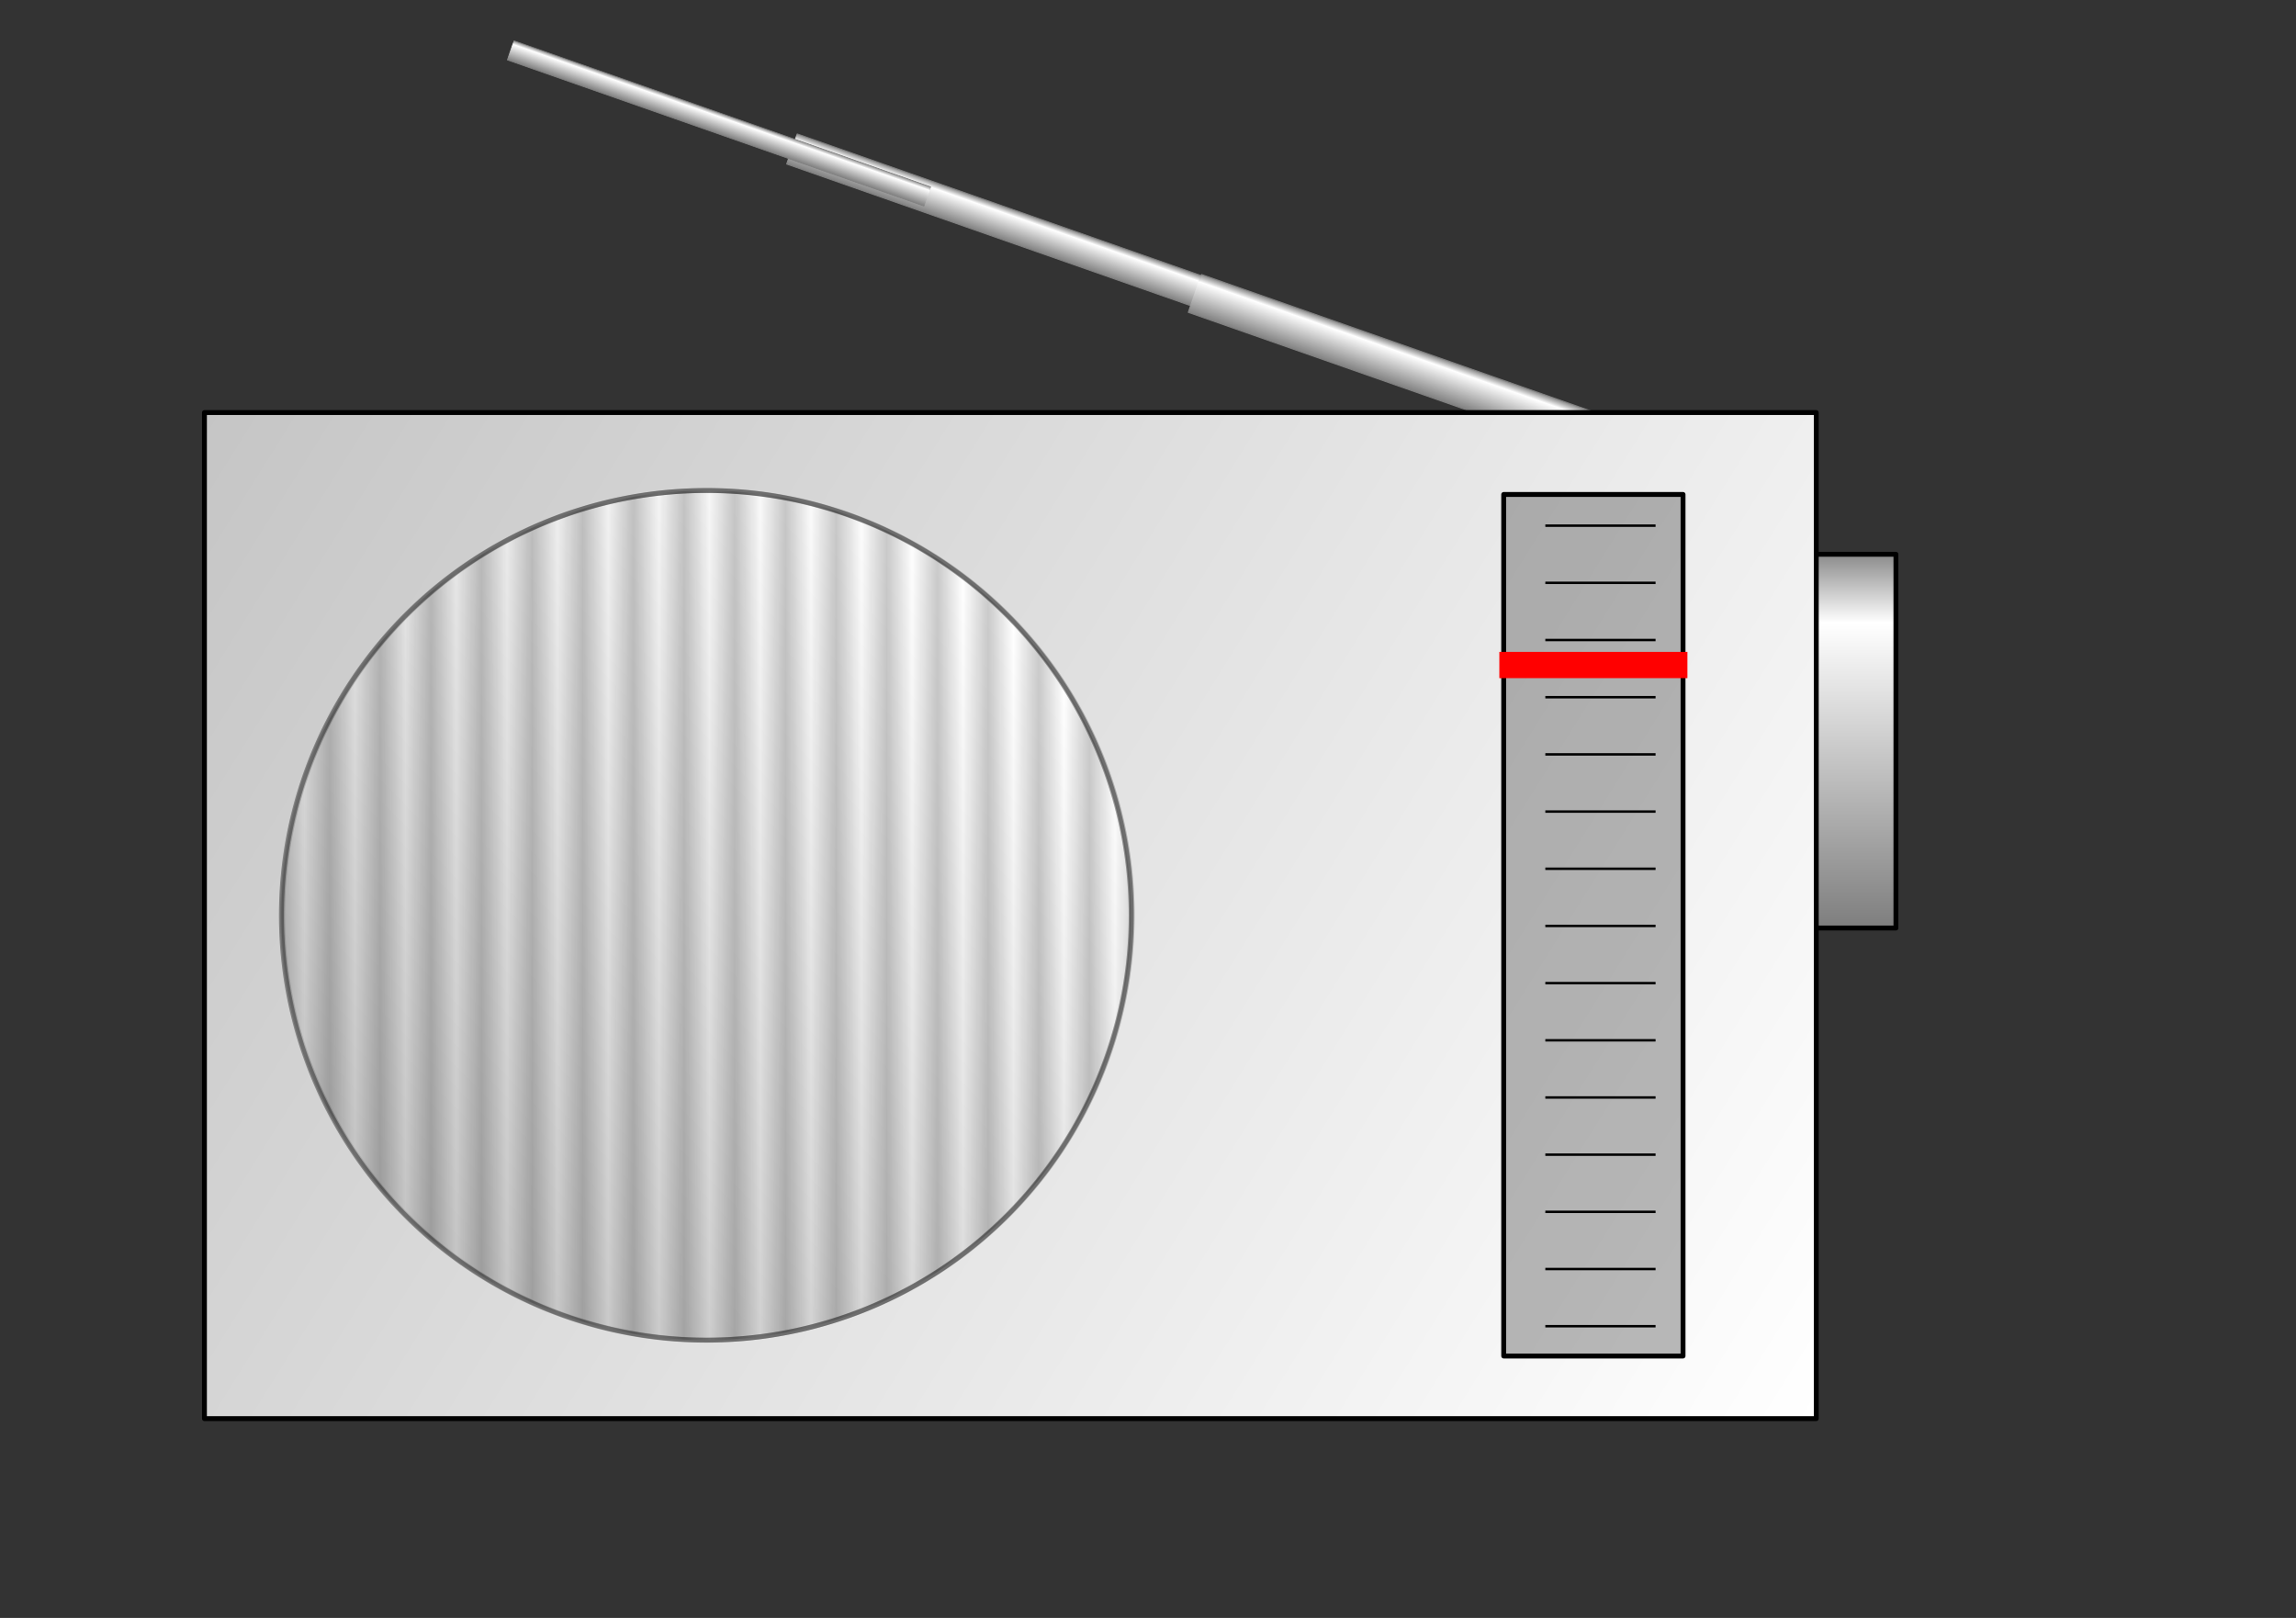 <?xml version="1.0" encoding="UTF-8" standalone="no"?>
<!-- Created with Inkscape (http://www.inkscape.org/) -->
<svg
   xmlns:dc="http://purl.org/dc/elements/1.1/"
   xmlns:cc="http://web.resource.org/cc/"
   xmlns:rdf="http://www.w3.org/1999/02/22-rdf-syntax-ns#"
   xmlns:svg="http://www.w3.org/2000/svg"
   xmlns="http://www.w3.org/2000/svg"
   xmlns:xlink="http://www.w3.org/1999/xlink"
   xmlns:sodipodi="http://inkscape.sourceforge.net/DTD/sodipodi-0.dtd"
   xmlns:inkscape="http://www.inkscape.org/namespaces/inkscape"
   id="svg11797"
   sodipodi:version="0.32"
   inkscape:version="0.42"
   width="595.276pt"
   height="419.528pt"
   sodipodi:docbase="/home/mz/Documents"
   sodipodi:docname="Poste_Radio.svg"
   version="1.0">
  <rect width="100%" height="100%" fill="#333333" stroke="none"/>
  <defs
     id="defs11800">
    <linearGradient
       id="linearGradient2316">
      <stop
         style="stop-color:#000000;stop-opacity:1;"
         offset="0"
         id="stop2318" />
      <stop
         style="stop-color:#000000;stop-opacity:0;"
         offset="1"
         id="stop2320" />
    </linearGradient>
    <pattern
       patternUnits="userSpaceOnUse"
       width="218.385"
       height="207.585"
       patternTransform="matrix(0.116,0,0,0.116,110.116,758.072)"
       id="pattern11707">
      <path
         transform="matrix(2.344,0,0,2.222,2238.407,9.819)"
         d="M -1077.521 24.293 A 44.246 44.246 0 1 1  -1166.013,24.293 A 44.246 44.246 0 1 1  -1077.521 24.293 z"
         sodipodi:ry="44.246017"
         sodipodi:rx="44.246017"
         sodipodi:cy="24.29299"
         sodipodi:cx="-1121.7666"
         id="path11705"
         style="opacity:1;color:#000000;fill:#000000;fill-opacity:0.502;fill-rule:evenodd;stroke:#000000;stroke-width:4.81;stroke-linecap:round;stroke-linejoin:round;marker:none;marker-start:none;marker-mid:none;marker-end:none;stroke-miterlimit:4;stroke-dasharray:none;stroke-dashoffset:0;stroke-opacity:1;visibility:visible;display:inline;overflow:visible"
         sodipodi:type="arc" />
    </pattern>
    <linearGradient
       id="linearGradient11644">
      <stop
         style="stop-color:#c5c5c5;stop-opacity:1;"
         offset="0"
         id="stop11646" />
      <stop
         style="stop-color:#ffffff;stop-opacity:1;"
         offset="1"
         id="stop11648" />
    </linearGradient>
    <linearGradient
       inkscape:collect="always"
       xlink:href="#linearGradient11644"
       id="linearGradient11650"
       x1="67"
       y1="267.362"
       x2="729"
       y2="681.362"
       gradientUnits="userSpaceOnUse" />
    <linearGradient
       inkscape:collect="always"
       xlink:href="#linearGradient11738"
       id="linearGradient11785"
       gradientUnits="userSpaceOnUse"
       gradientTransform="matrix(3.426864e-2,-2.282749e-17,0,1,-293.706,-481.505)"
       x1="209.558"
       y1="129.052"
       x2="451.356"
       y2="129.052" />
    <linearGradient
       inkscape:collect="always"
       xlink:href="#linearGradient11738"
       id="linearGradient11783"
       gradientUnits="userSpaceOnUse"
       gradientTransform="matrix(0.289,-1.927951e-16,0,1,-202.209,-441.505)"
       x1="-291.667"
       y1="89.052"
       x2="-262.349"
       y2="89.052" />
    <linearGradient
       inkscape:collect="always"
       xlink:href="#linearGradient11738"
       id="linearGradient11781"
       gradientUnits="userSpaceOnUse"
       gradientTransform="matrix(6.776831e-2,-4.514275e-17,0,1,-305.993,-89.63)"
       x1="209.558"
       y1="129.052"
       x2="451.356"
       y2="129.052" />
    <linearGradient
       inkscape:collect="always"
       xlink:href="#linearGradient11738"
       id="linearGradient11779"
       gradientUnits="userSpaceOnUse"
       gradientTransform="matrix(0.572,-3.812635e-16,0,1,-125.052,-49.63)"
       x1="-291.667"
       y1="89.052"
       x2="-262.349"
       y2="89.052" />
    <linearGradient
       inkscape:collect="always"
       xlink:href="#linearGradient11738"
       id="linearGradient11777"
       gradientUnits="userSpaceOnUse"
       gradientTransform="matrix(5.401487e-2,-3.598115e-17,0,1,-300.231,-320.682)"
       x1="209.558"
       y1="129.052"
       x2="451.356"
       y2="129.052" />
    <linearGradient
       id="linearGradient11738">
      <stop
         id="stop11740"
         offset="0"
         style="stop-color:#808080;stop-opacity:1;" />
      <stop
         style="stop-color:#ffffff;stop-opacity:1;"
         offset="0.8"
         id="stop11744" />
      <stop
         id="stop11742"
         offset="1"
         style="stop-color:#808080;stop-opacity:1;" />
    </linearGradient>
    <linearGradient
       inkscape:collect="always"
       xlink:href="#linearGradient11738"
       id="linearGradient11775"
       gradientUnits="userSpaceOnUse"
       gradientTransform="matrix(0.456,-3.038868e-16,0,1,-156.012,-280.682)"
       x1="-291.667"
       y1="89.052"
       x2="-262.349"
       y2="89.052" />
    <linearGradient
       inkscape:collect="always"
       xlink:href="#linearGradient11644"
       id="linearGradient11833"
       gradientUnits="userSpaceOnUse"
       x1="67"
       y1="267.362"
       x2="729"
       y2="681.362"
       gradientTransform="translate(-28.404,33.378)" />
    <linearGradient
       inkscape:collect="always"
       xlink:href="#linearGradient11738"
       id="linearGradient11839"
       gradientUnits="userSpaceOnUse"
       gradientTransform="matrix(0.456,-3.545346e-16,0,1,-156.012,-280.682)"
       x1="-291.667"
       y1="89.052"
       x2="-262.349"
       y2="89.052" />
    <linearGradient
       inkscape:collect="always"
       xlink:href="#linearGradient11738"
       id="linearGradient11841"
       gradientUnits="userSpaceOnUse"
       gradientTransform="matrix(5.401487e-2,-4.197801e-17,0,1,-300.231,-320.682)"
       x1="209.558"
       y1="129.052"
       x2="451.356"
       y2="129.052" />
    <linearGradient
       inkscape:collect="always"
       xlink:href="#linearGradient11738"
       id="linearGradient11843"
       gradientUnits="userSpaceOnUse"
       gradientTransform="matrix(0.572,-4.448074e-16,0,1,-125.052,-49.63)"
       x1="-291.667"
       y1="89.052"
       x2="-262.349"
       y2="89.052" />
    <linearGradient
       inkscape:collect="always"
       xlink:href="#linearGradient11738"
       id="linearGradient11845"
       gradientUnits="userSpaceOnUse"
       gradientTransform="matrix(6.776831e-2,-5.266654e-17,0,1,-305.993,-89.63)"
       x1="209.558"
       y1="129.052"
       x2="451.356"
       y2="129.052" />
    <linearGradient
       inkscape:collect="always"
       xlink:href="#linearGradient11738"
       id="linearGradient11847"
       gradientUnits="userSpaceOnUse"
       gradientTransform="matrix(0.289,-2.249276e-16,0,1,-202.209,-441.505)"
       x1="-291.667"
       y1="89.052"
       x2="-262.349"
       y2="89.052" />
    <linearGradient
       inkscape:collect="always"
       xlink:href="#linearGradient11738"
       id="linearGradient11849"
       gradientUnits="userSpaceOnUse"
       gradientTransform="matrix(3.426864e-2,-2.663207e-17,0,1,-293.706,-481.505)"
       x1="209.558"
       y1="129.052"
       x2="451.356"
       y2="129.052" />
    <linearGradient
       inkscape:collect="always"
       xlink:href="#linearGradient11738"
       id="linearGradient11852"
       gradientUnits="userSpaceOnUse"
       gradientTransform="matrix(0.289,-1.866657e-16,0,0.758,169.954,222.762)"
       x1="-291.667"
       y1="89.052"
       x2="-262.349"
       y2="89.052" />
    <linearGradient
       inkscape:collect="always"
       xlink:href="#linearGradient11738"
       id="linearGradient11854"
       gradientUnits="userSpaceOnUse"
       gradientTransform="matrix(3.426864e-2,-2.210175e-17,0,0.758,78.457,192.424)"
       x1="209.558"
       y1="129.052"
       x2="451.356"
       y2="129.052" />
    <linearGradient
       inkscape:collect="always"
       xlink:href="#linearGradient11738"
       id="linearGradient11857"
       gradientUnits="userSpaceOnUse"
       gradientTransform="matrix(0.572,-3.691423e-16,0,0.758,247.111,519.985)"
       x1="-291.667"
       y1="89.052"
       x2="-262.349"
       y2="89.052" />
    <linearGradient
       inkscape:collect="always"
       xlink:href="#linearGradient11738"
       id="linearGradient11859"
       gradientUnits="userSpaceOnUse"
       gradientTransform="matrix(6.776831e-2,-4.370756e-17,0,0.758,66.17,489.647)"
       x1="209.558"
       y1="129.052"
       x2="451.356"
       y2="129.052" />
    <linearGradient
       inkscape:collect="always"
       xlink:href="#linearGradient11738"
       id="linearGradient11862"
       gradientUnits="userSpaceOnUse"
       gradientTransform="matrix(0.456,-2.942255e-16,0,0.758,216.152,344.741)"
       x1="-291.667"
       y1="89.052"
       x2="-262.349"
       y2="89.052" />
    <linearGradient
       inkscape:collect="always"
       xlink:href="#linearGradient11738"
       id="linearGradient11864"
       gradientUnits="userSpaceOnUse"
       gradientTransform="matrix(5.401487e-2,-3.483723e-17,0,0.758,71.932,314.403)"
       x1="209.558"
       y1="129.052"
       x2="451.356"
       y2="129.052" />
    <linearGradient
       inkscape:collect="always"
       xlink:href="#linearGradient11644"
       id="linearGradient11900"
       x1="181.784"
       y1="651.68"
       x2="430.216"
       y2="409.044"
       gradientUnits="userSpaceOnUse" />
    <linearGradient
       inkscape:collect="always"
       xlink:href="#linearGradient11738"
       id="linearGradient11960"
       gradientUnits="userSpaceOnUse"
       gradientTransform="matrix(0.456,-3.448733e-16,0,0.758,216.152,344.741)"
       x1="-291.667"
       y1="89.052"
       x2="-262.349"
       y2="89.052" />
    <linearGradient
       inkscape:collect="always"
       xlink:href="#linearGradient11738"
       id="linearGradient11962"
       gradientUnits="userSpaceOnUse"
       gradientTransform="matrix(5.401487e-2,-4.083409e-17,0,0.758,71.932,314.403)"
       x1="209.558"
       y1="129.052"
       x2="451.356"
       y2="129.052" />
    <linearGradient
       inkscape:collect="always"
       xlink:href="#linearGradient11738"
       id="linearGradient11964"
       gradientUnits="userSpaceOnUse"
       gradientTransform="matrix(0.572,-4.326863e-16,0,0.758,247.111,519.985)"
       x1="-291.667"
       y1="89.052"
       x2="-262.349"
       y2="89.052" />
    <linearGradient
       inkscape:collect="always"
       xlink:href="#linearGradient11738"
       id="linearGradient11966"
       gradientUnits="userSpaceOnUse"
       gradientTransform="matrix(6.776831e-2,-5.123136e-17,0,0.758,66.17,489.647)"
       x1="209.558"
       y1="129.052"
       x2="451.356"
       y2="129.052" />
    <linearGradient
       inkscape:collect="always"
       xlink:href="#linearGradient11738"
       id="linearGradient11968"
       gradientUnits="userSpaceOnUse"
       gradientTransform="matrix(0.289,-2.187983e-16,0,0.758,169.954,222.762)"
       x1="-291.667"
       y1="89.052"
       x2="-262.349"
       y2="89.052" />
    <linearGradient
       inkscape:collect="always"
       xlink:href="#linearGradient11738"
       id="linearGradient11970"
       gradientUnits="userSpaceOnUse"
       gradientTransform="matrix(3.426864e-2,-2.590633e-17,0,0.758,78.457,192.424)"
       x1="209.558"
       y1="129.052"
       x2="451.356"
       y2="129.052" />
    <linearGradient
       inkscape:collect="always"
       xlink:href="#linearGradient11644"
       id="linearGradient11972"
       gradientUnits="userSpaceOnUse"
       gradientTransform="translate(-28.404,33.378)"
       x1="67"
       y1="267.362"
       x2="729"
       y2="681.362" />
    <linearGradient
       inkscape:collect="always"
       xlink:href="#linearGradient11644"
       id="linearGradient11974"
       gradientUnits="userSpaceOnUse"
       x1="181.784"
       y1="651.68"
       x2="430.216"
       y2="409.044" />
    <linearGradient
       inkscape:collect="always"
       xlink:href="#linearGradient11644"
       id="linearGradient11995"
       gradientUnits="userSpaceOnUse"
       gradientTransform="translate(-28.404,33.378)"
       x1="67"
       y1="267.362"
       x2="729"
       y2="681.362" />
    <linearGradient
       inkscape:collect="always"
       xlink:href="#linearGradient11738"
       id="linearGradient11998"
       gradientUnits="userSpaceOnUse"
       gradientTransform="matrix(0.289,-2.348645e-16,4.210321e-17,0.758,169.954,222.762)"
       x1="-291.667"
       y1="89.052"
       x2="-262.349"
       y2="89.052" />
    <linearGradient
       inkscape:collect="always"
       xlink:href="#linearGradient11738"
       id="linearGradient12000"
       gradientUnits="userSpaceOnUse"
       gradientTransform="matrix(3.426864e-2,-2.780862e-17,4.210321e-17,0.758,78.457,192.424)"
       x1="209.558"
       y1="129.052"
       x2="451.356"
       y2="129.052" />
    <linearGradient
       inkscape:collect="always"
       xlink:href="#linearGradient11738"
       id="linearGradient12003"
       gradientUnits="userSpaceOnUse"
       gradientTransform="matrix(0.572,-4.644582e-16,4.210321e-17,0.758,247.111,519.985)"
       x1="-291.667"
       y1="89.052"
       x2="-262.349"
       y2="89.052" />
    <linearGradient
       inkscape:collect="always"
       xlink:href="#linearGradient11738"
       id="linearGradient12005"
       gradientUnits="userSpaceOnUse"
       gradientTransform="matrix(6.776831e-2,-5.499324e-17,4.210321e-17,0.758,66.17,489.647)"
       x1="209.558"
       y1="129.052"
       x2="451.356"
       y2="129.052" />
    <linearGradient
       inkscape:collect="always"
       xlink:href="#linearGradient11738"
       id="linearGradient12008"
       gradientUnits="userSpaceOnUse"
       gradientTransform="matrix(0.456,-3.701971e-16,4.210321e-17,0.758,216.152,344.741)"
       x1="-291.667"
       y1="89.052"
       x2="-262.349"
       y2="89.052" />
    <linearGradient
       inkscape:collect="always"
       xlink:href="#linearGradient11738"
       id="linearGradient12010"
       gradientUnits="userSpaceOnUse"
       gradientTransform="matrix(5.401487e-2,-4.383251e-17,4.210321e-17,0.758,71.932,314.402)"
       x1="209.558"
       y1="129.052"
       x2="451.356"
       y2="129.052" />
    <linearGradient
       inkscape:collect="always"
       xlink:href="#linearGradient11738"
       id="linearGradient12017"
       gradientUnits="userSpaceOnUse"
       gradientTransform="matrix(0.456,-4.208449e-16,4.210321e-17,0.758,216.152,344.741)"
       x1="-291.667"
       y1="89.052"
       x2="-262.349"
       y2="89.052" />
    <linearGradient
       inkscape:collect="always"
       xlink:href="#linearGradient11738"
       id="linearGradient12019"
       gradientUnits="userSpaceOnUse"
       gradientTransform="matrix(5.401487e-2,-4.982937e-17,4.210321e-17,0.758,71.932,314.402)"
       x1="209.558"
       y1="129.052"
       x2="451.356"
       y2="129.052" />
    <linearGradient
       inkscape:collect="always"
       xlink:href="#linearGradient11738"
       id="linearGradient12021"
       gradientUnits="userSpaceOnUse"
       gradientTransform="matrix(0.572,-5.280022e-16,4.210321e-17,0.758,247.111,519.985)"
       x1="-291.667"
       y1="89.052"
       x2="-262.349"
       y2="89.052" />
    <linearGradient
       inkscape:collect="always"
       xlink:href="#linearGradient11738"
       id="linearGradient12023"
       gradientUnits="userSpaceOnUse"
       gradientTransform="matrix(6.776831e-2,-6.251704e-17,4.210321e-17,0.758,66.17,489.647)"
       x1="209.558"
       y1="129.052"
       x2="451.356"
       y2="129.052" />
    <linearGradient
       inkscape:collect="always"
       xlink:href="#linearGradient11738"
       id="linearGradient12025"
       gradientUnits="userSpaceOnUse"
       gradientTransform="matrix(0.289,-2.669971e-16,4.210321e-17,0.758,169.954,222.762)"
       x1="-291.667"
       y1="89.052"
       x2="-262.349"
       y2="89.052" />
    <linearGradient
       inkscape:collect="always"
       xlink:href="#linearGradient11738"
       id="linearGradient12027"
       gradientUnits="userSpaceOnUse"
       gradientTransform="matrix(3.426864e-2,-3.16132e-17,4.210321e-17,0.758,78.457,192.424)"
       x1="209.558"
       y1="129.052"
       x2="451.356"
       y2="129.052" />
    <linearGradient
       inkscape:collect="always"
       xlink:href="#linearGradient11644"
       id="linearGradient1798"
       gradientUnits="userSpaceOnUse"
       x1="181.784"
       y1="651.68"
       x2="430.216"
       y2="409.044" />
    <linearGradient
       inkscape:collect="always"
       xlink:href="#linearGradient2316"
       id="linearGradient1800"
       gradientUnits="userSpaceOnUse"
       spreadMethod="reflect"
       x1="131"
       y1="530.362"
       x2="141.373"
       y2="530.362" />
    <linearGradient
       inkscape:collect="always"
       xlink:href="#linearGradient11644"
       id="linearGradient1824"
       gradientUnits="userSpaceOnUse"
       gradientTransform="matrix(0.844,0,0,0.844,13.265,-83.919)"
       x1="67"
       y1="267.362"
       x2="729"
       y2="681.362" />
    <linearGradient
       inkscape:collect="always"
       xlink:href="#linearGradient11738"
       id="linearGradient1827"
       gradientUnits="userSpaceOnUse"
       gradientTransform="matrix(0.244,-2.840954e-16,2.439520e-16,0.64,109.641,191.56)"
       x1="-291.667"
       y1="89.052"
       x2="-262.349"
       y2="89.052" />
    <linearGradient
       inkscape:collect="always"
       xlink:href="#linearGradient11738"
       id="linearGradient1829"
       gradientUnits="userSpaceOnUse"
       gradientTransform="matrix(2.893043e-2,-3.363768e-17,2.439520e-16,0.64,32.397,165.951)"
       x1="209.558"
       y1="129.052"
       x2="451.356"
       y2="129.052" />
    <linearGradient
       inkscape:collect="always"
       xlink:href="#linearGradient11738"
       id="linearGradient1832"
       gradientUnits="userSpaceOnUse"
       gradientTransform="matrix(0.483,-5.618172e-16,2.439520e-16,0.64,174.779,442.482)"
       x1="-291.667"
       y1="89.052"
       x2="-262.349"
       y2="89.052" />
    <linearGradient
       inkscape:collect="always"
       xlink:href="#linearGradient11738"
       id="linearGradient1834"
       gradientUnits="userSpaceOnUse"
       gradientTransform="matrix(5.721166e-2,-6.652068e-17,2.439520e-16,0.64,22.024,416.873)"
       x1="209.558"
       y1="129.052"
       x2="451.356"
       y2="129.052" />
    <linearGradient
       inkscape:collect="always"
       xlink:href="#linearGradient11738"
       id="linearGradient1837"
       gradientUnits="userSpaceOnUse"
       gradientTransform="matrix(0.385,-4.477944e-16,2.439520e-16,0.64,148.642,294.538)"
       x1="-291.667"
       y1="89.052"
       x2="-262.349"
       y2="89.052" />
    <linearGradient
       inkscape:collect="always"
       xlink:href="#linearGradient11738"
       id="linearGradient1839"
       gradientUnits="userSpaceOnUse"
       gradientTransform="matrix(4.560069e-2,-5.302025e-17,2.439520e-16,0.64,26.888,268.925)"
       x1="209.558"
       y1="129.052"
       x2="451.356"
       y2="129.052" />
    <linearGradient
       inkscape:collect="always"
       xlink:href="#linearGradient11738"
       id="linearGradient1842"
       gradientUnits="userSpaceOnUse"
       gradientTransform="matrix(18.956,0,0,11.863,-5762.330,-4566.759)"
       x1="337.427"
       y1="411.865"
       x2="337.427"
       y2="400.926" />
  </defs>
  <sodipodi:namedview
     inkscape:window-height="1074"
     inkscape:window-width="1451"
     inkscape:pageshadow="2"
     inkscape:pageopacity="0.0"
     borderopacity="1.0"
     bordercolor="#666666"
     pagecolor="#ffffff"
     id="base"
     inkscape:zoom="1.1854859"
     inkscape:cx="452.86879"
     inkscape:cy="206.66631"
     inkscape:window-x="22"
     inkscape:window-y="29"
     inkscape:current-layer="svg11797" />
  <g
     id="g3297">
    <rect
       style="opacity:1;color:#000000;fill:url(#linearGradient1842);fill-opacity:1;fill-rule:evenodd;stroke:#000000;stroke-width:1.688;stroke-linecap:round;stroke-linejoin:round;marker:none;marker-start:none;marker-mid:none;marker-end:none;stroke-miterlimit:4;stroke-dasharray:none;stroke-dashoffset:0;stroke-opacity:1;visibility:visible;display:inline;overflow:visible"
       id="rect1518"
       width="43.014"
       height="129.214"
       x="612.386"
       y="191.638" />
    <rect
       style="color:#000000;fill:url(#linearGradient1837);fill-opacity:1;fill-rule:evenodd;stroke:url(#linearGradient1839);stroke-width:0.342;stroke-linecap:round;stroke-linejoin:round;marker:none;marker-start:none;marker-mid:none;marker-end:none;stroke-miterlimit:4;stroke-dasharray:none;stroke-dashoffset:0;stroke-opacity:1;visibility:visible;display:inline;overflow:visible"
       id="rect1707"
       width="11.026"
       height="152.533"
       x="36.444"
       y="275.293"
       transform="matrix(0.331,-0.944,0.944,0.331,0,0)" />
    <rect
       style="color:#000000;fill:url(#linearGradient1832);fill-opacity:1;fill-rule:evenodd;stroke:url(#linearGradient1834);stroke-width:0.383;stroke-linecap:round;stroke-linejoin:round;marker:none;marker-start:none;marker-mid:none;marker-end:none;stroke-miterlimit:4;stroke-dasharray:none;stroke-dashoffset:0;stroke-opacity:1;visibility:visible;display:inline;overflow:visible"
       id="rect1709"
       width="13.834"
       height="152.533"
       x="34.012"
       y="423.239"
       transform="matrix(0.331,-0.944,0.944,0.331,0,0)" />
    <rect
       style="color:#000000;fill:url(#linearGradient1827);fill-opacity:1;fill-rule:evenodd;stroke:url(#linearGradient1829);stroke-width:0.272;stroke-linecap:round;stroke-linejoin:round;marker:none;marker-start:none;marker-mid:none;marker-end:none;stroke-miterlimit:4;stroke-dasharray:none;stroke-dashoffset:0;stroke-opacity:1;visibility:visible;display:inline;overflow:visible"
       id="rect1711"
       width="6.995"
       height="152.533"
       x="38.459"
       y="172.315"
       transform="matrix(0.331,-0.944,0.944,0.331,0,0)" />
    <rect
       style="color:#000000;fill:url(#linearGradient1824);fill-opacity:1;fill-rule:evenodd;stroke:#000000;stroke-width:1.688;stroke-linecap:round;stroke-linejoin:round;marker:none;marker-start:none;marker-mid:none;marker-end:none;stroke-miterlimit:4;stroke-dasharray:none;stroke-dashoffset:0;stroke-opacity:1;visibility:visible;display:inline;overflow:visible"
       id="rect1713"
       width="557.188"
       height="347.821"
       x="70.672"
       y="142.639" />
    <rect
       style="color:#000000;fill:#000000;fill-opacity:0.266;fill-rule:evenodd;stroke:#000000;stroke-width:1.688;stroke-linecap:round;stroke-linejoin:round;marker:none;marker-start:none;marker-mid:none;marker-end:none;stroke-miterlimit:4;stroke-dasharray:none;stroke-dashoffset:0;stroke-opacity:1;visibility:visible;display:inline;overflow:visible"
       id="rect1715"
       width="61.996"
       height="297.881"
       x="519.814"
       y="170.946" />
    <rect
       style="color:#000000;fill:#ff0000;fill-opacity:1;fill-rule:evenodd;stroke:none;stroke-width:2;stroke-linecap:round;stroke-linejoin:round;marker:none;marker-start:none;marker-mid:none;marker-end:none;stroke-miterlimit:4;stroke-dasharray:none;stroke-dashoffset:0;stroke-opacity:1;visibility:visible;display:inline;overflow:visible"
       id="rect1717"
       width="65.02"
       height="9.073"
       x="518.302"
       y="225.381" />
    <path
       style="fill:none;fill-opacity:0.75;fill-rule:evenodd;stroke:#000000;stroke-width:0.844px;stroke-linecap:butt;stroke-linejoin:miter;stroke-opacity:1"
       d="M 534.201,201.509 L 572.31,201.509"
       id="path1719" />
    <path
       style="fill:none;fill-opacity:0.75;fill-rule:evenodd;stroke:#000000;stroke-width:0.844px;stroke-linecap:butt;stroke-linejoin:miter;stroke-opacity:1"
       d="M 534.201,181.739 L 572.31,181.739"
       id="path1721" />
    <path
       style="fill:none;fill-opacity:0.75;fill-rule:evenodd;stroke:#000000;stroke-width:0.844px;stroke-linecap:butt;stroke-linejoin:miter;stroke-opacity:1"
       d="M 534.201,221.279 L 572.31,221.279"
       id="path1723" />
    <path
       style="fill:none;fill-opacity:0.75;fill-rule:evenodd;stroke:#000000;stroke-width:0.844px;stroke-linecap:butt;stroke-linejoin:miter;stroke-opacity:1"
       d="M 534.201,241.049 L 572.31,241.049"
       id="path1725" />
    <path
       style="fill:none;fill-opacity:0.75;fill-rule:evenodd;stroke:#000000;stroke-width:0.844px;stroke-linecap:butt;stroke-linejoin:miter;stroke-opacity:1"
       d="M 534.201,320.129 L 572.31,320.129"
       id="path1727" />
    <path
       style="fill:none;fill-opacity:0.75;fill-rule:evenodd;stroke:#000000;stroke-width:0.844px;stroke-linecap:butt;stroke-linejoin:miter;stroke-opacity:1"
       d="M 534.201,339.899 L 572.31,339.899"
       id="path1729" />
    <path
       style="fill:none;fill-opacity:0.75;fill-rule:evenodd;stroke:#000000;stroke-width:0.844px;stroke-linecap:butt;stroke-linejoin:miter;stroke-opacity:1"
       d="M 534.201,359.669 L 572.31,359.669"
       id="path1731" />
    <path
       style="fill:none;fill-opacity:0.75;fill-rule:evenodd;stroke:#000000;stroke-width:0.844px;stroke-linecap:butt;stroke-linejoin:miter;stroke-opacity:1"
       d="M 534.201,379.439 L 572.31,379.439"
       id="path1733" />
    <path
       style="fill:none;fill-opacity:0.75;fill-rule:evenodd;stroke:#000000;stroke-width:0.844px;stroke-linecap:butt;stroke-linejoin:miter;stroke-opacity:1"
       d="M 534.201,399.209 L 572.31,399.209"
       id="path1735" />
    <path
       style="fill:none;fill-opacity:0.75;fill-rule:evenodd;stroke:#000000;stroke-width:0.844px;stroke-linecap:butt;stroke-linejoin:miter;stroke-opacity:1"
       d="M 534.201,438.749 L 572.31,438.749"
       id="path1737" />
    <path
       style="fill:none;fill-opacity:0.75;fill-rule:evenodd;stroke:#000000;stroke-width:0.844px;stroke-linecap:butt;stroke-linejoin:miter;stroke-opacity:1"
       d="M 534.201,458.519 L 572.31,458.519"
       id="path1739" />
    <path
       style="fill:none;fill-opacity:0.75;fill-rule:evenodd;stroke:#000000;stroke-width:0.844px;stroke-linecap:butt;stroke-linejoin:miter;stroke-opacity:1"
       d="M 534.201,418.979 L 572.31,418.979"
       id="path1741" />
    <path
       style="fill:none;fill-opacity:0.75;fill-rule:evenodd;stroke:#000000;stroke-width:0.844px;stroke-linecap:butt;stroke-linejoin:miter;stroke-opacity:1"
       d="M 534.201,280.589 L 572.31,280.589"
       id="path1743" />
    <path
       style="fill:none;fill-opacity:0.75;fill-rule:evenodd;stroke:#000000;stroke-width:0.844px;stroke-linecap:butt;stroke-linejoin:miter;stroke-opacity:1"
       d="M 534.201,300.359 L 572.31,300.359"
       id="path1745" />
    <path
       style="fill:none;fill-opacity:0.75;fill-rule:evenodd;stroke:#000000;stroke-width:0.844px;stroke-linecap:butt;stroke-linejoin:miter;stroke-opacity:1"
       d="M 534.201,260.819 L 572.31,260.819"
       id="path1747" />
    <path
       sodipodi:type="arc"
       style="opacity:1;color:#000000;fill:url(#linearGradient1798);fill-opacity:1;fill-rule:evenodd;stroke:#adadad;stroke-width:2;stroke-linecap:round;stroke-linejoin:round;marker:none;marker-start:none;marker-mid:none;marker-end:none;stroke-miterlimit:4;stroke-dasharray:none;stroke-dashoffset:0;stroke-opacity:1;visibility:visible;display:inline;overflow:visible"
       id="path1749"
       sodipodi:cx="306.00000"
       sodipodi:cy="530.36218"
       sodipodi:rx="174.00000"
       sodipodi:ry="174.00000"
       d="M 480 530.362 A 174 174 0 1 1  132,530.362 A 174 174 0 1 1  480 530.362 z"
       transform="matrix(0.844,0,0,0.844,-13.749,-131.195)" />
    <g
       transform="matrix(4.638,0,0,4.638,-4007.770,-386.877)"
       id="g2358">
      <path
         transform="matrix(0.182,0,0,0.182,861.064,55.122)"
         d="M 480 530.362 A 174 174 0 1 1  132,530.362 A 174 174 0 1 1  480 530.362 z"
         sodipodi:ry="174.00000"
         sodipodi:rx="174.00000"
         sodipodi:cy="530.36218"
         sodipodi:cx="306.00000"
         id="path1515"
         style="opacity:0.204;color:#000000;fill:url(#linearGradient1800);fill-opacity:1;fill-rule:evenodd;stroke:#000000;stroke-width:2;stroke-linecap:round;stroke-linejoin:round;marker:none;marker-start:none;marker-mid:none;marker-end:none;stroke-miterlimit:4;stroke-dasharray:none;stroke-dashoffset:0;stroke-opacity:1;visibility:visible;display:inline;overflow:visible"
         sodipodi:type="arc" />
      <use
         x="0"
         y="0"
         xlink:href="#path1515"
         id="use2356"
         transform="matrix(8.635670e-16,1,-1,8.635670e-16,1068.408,-765.107)"
         width="744.094"
         height="524.409" />
    </g>
  </g>
</svg>
